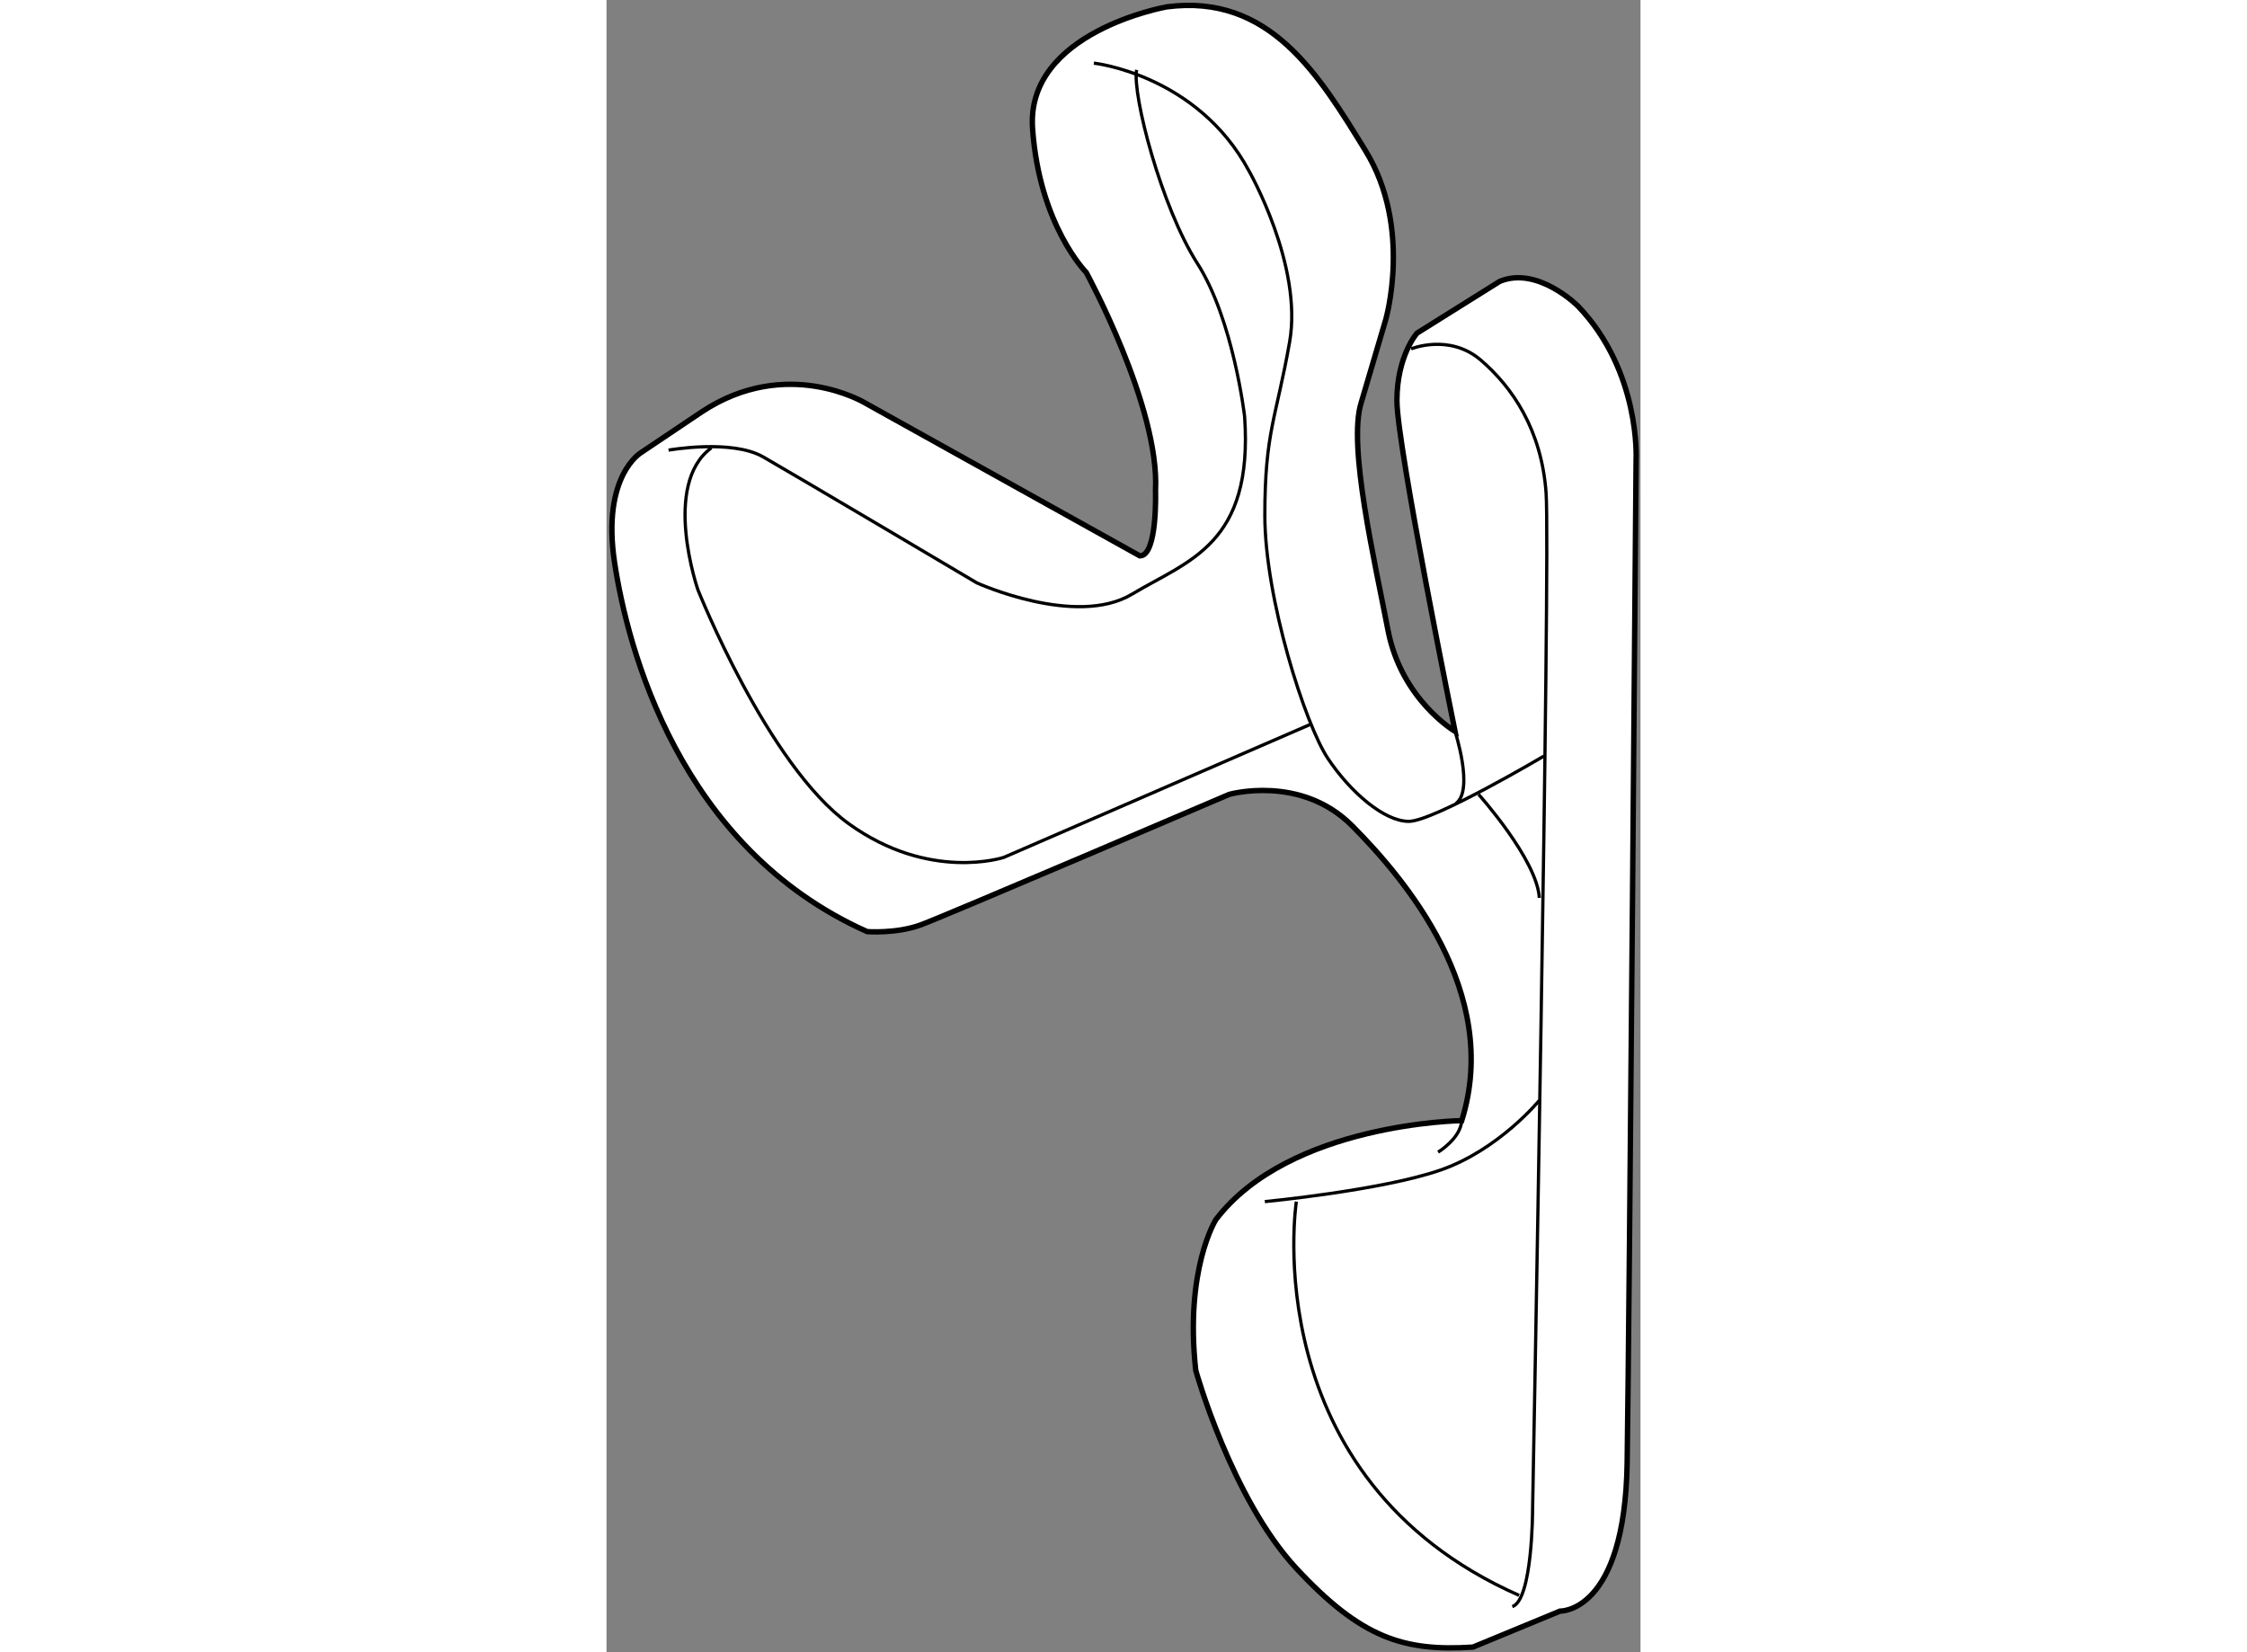 <?xml version="1.0" encoding="utf-8"?>
<!-- Generator: Adobe Illustrator 15.1.0, SVG Export Plug-In . SVG Version: 6.00 Build 0)  -->
<!DOCTYPE svg PUBLIC "-//W3C//DTD SVG 1.1//EN" "http://www.w3.org/Graphics/SVG/1.1/DTD/svg11.dtd">
<svg version="1.1" xmlns="http://www.w3.org/2000/svg" xmlns:xlink="http://www.w3.org/1999/xlink" x="0px" y="0px" width="244.8px"
	 height="180px" viewBox="3.502 19.348 95.742 152.986" enable-background="new 0 0 244.8 180" xml:space="preserve">
	
<rect x="3.502" y="19.348" width="95.742" height="152.986" fill="#808080" stroke="none"/>
	
<g><path fill="#FFFFFF" stroke="#000000" stroke-width="0.5" d="M73.377,56.652l2.277-7.708c0,0,2.483-8.542-1.863-15.625
			c-4.347-7.084-8.901-14.584-18.421-13.334c0,0-13.04,2.292-12.418,11.25c0.621,8.959,4.967,13.334,4.967,13.334
			s6.831,12.5,6.417,20.208c0,0,0.206,6.042-1.449,6.042L27.43,56.652c0,0-7.244-4.375-15.109,0.833l-5.588,3.75
			c0,0-3.709,2.119-2.483,10.209c1.181,7.795,5.928,26.388,23.388,34.167c0,0,2.691,0.209,4.967-0.625
			c2.277-0.834,28.563-12.084,28.563-12.084s6.622-1.876,11.383,2.916c4.761,4.793,13.867,15.418,10.142,27.293
			c0,0-15.937,0.207-22.767,9.166c0,0-2.897,4.584-1.863,13.959c0,0,3.312,11.876,9.314,18.334
			c6.001,6.457,9.935,7.707,16.351,7.291l8.072-3.334c0,0,6.002,0.207,6.209-13.75c0.207-13.957,0.828-92.916,0.828-92.916
			s0.415-8.125-5.381-14.167c0,0-3.726-3.751-7.244-2.292l-7.658,4.792c0,0-1.863,2.083-1.863,6.25s5.381,30.626,5.381,30.626
			s-4.968-2.918-6.21-9.376C74.62,71.236,72.135,60.61,73.377,56.652z"></path><path fill="none" stroke="#000000" stroke-width="0.3" d="M48.627,25.194c0,0,9.583,1.042,14.375,10c0,0,5,8.749,3.75,15.833
			s-2.292,8.334-2.292,16.042s3.75,19.376,5.833,22.501c2.083,3.125,5.209,5.832,7.5,5.832c2.292,0,12.5-6.041,12.5-6.041"></path><path fill="none" stroke="#000000" stroke-width="0.3" d="M78.002,51.652c0,0,3.541-1.458,6.458,1.042s5.625,6.458,6.042,12.292
			c0.417,5.833-1.25,94.166-1.25,94.166s0,8.334-1.875,8.959"></path><path fill="none" stroke="#000000" stroke-width="0.3" d="M68.627,86.445L40.294,98.736c0,0-6.875,2.291-14.375-3.125
			S11.96,73.944,11.96,73.944s-3.366-9.736,1.25-13.125"></path><path fill="none" stroke="#000000" stroke-width="0.3" d="M84.252,92.902c0,0,5.417,6.043,5.625,9.584"></path><path fill="none" stroke="#000000" stroke-width="0.3" d="M82.071,87.07c0,0,1.765,5.416,0.098,6.666"></path><path fill="none" stroke="#000000" stroke-width="0.3" d="M89.877,121.236c0,0-3.751,4.584-9.167,6.459
			c-5.417,1.875-16.25,2.916-16.25,2.916"></path><path fill="none" stroke="#000000" stroke-width="0.3" d="M80.502,126.027c0,0,2.086-1.25,2.189-2.916"></path><path fill="none" stroke="#000000" stroke-width="0.3" d="M67.377,130.611c0,0-3.958,25.626,20.625,36.459"></path><path fill="none" stroke="#000000" stroke-width="0.3" d="M9.252,61.027c0,0,5.833-1.042,8.75,0.625
			c2.917,1.667,19.792,11.667,19.792,11.667s9.167,4.167,14.375,1.042c5.208-3.125,11.25-4.584,10.417-16.459
			c0,0-1.042-8.958-4.375-14.166c-3.333-5.209-6.042-15.625-5.625-17.917"></path></g>


</svg>